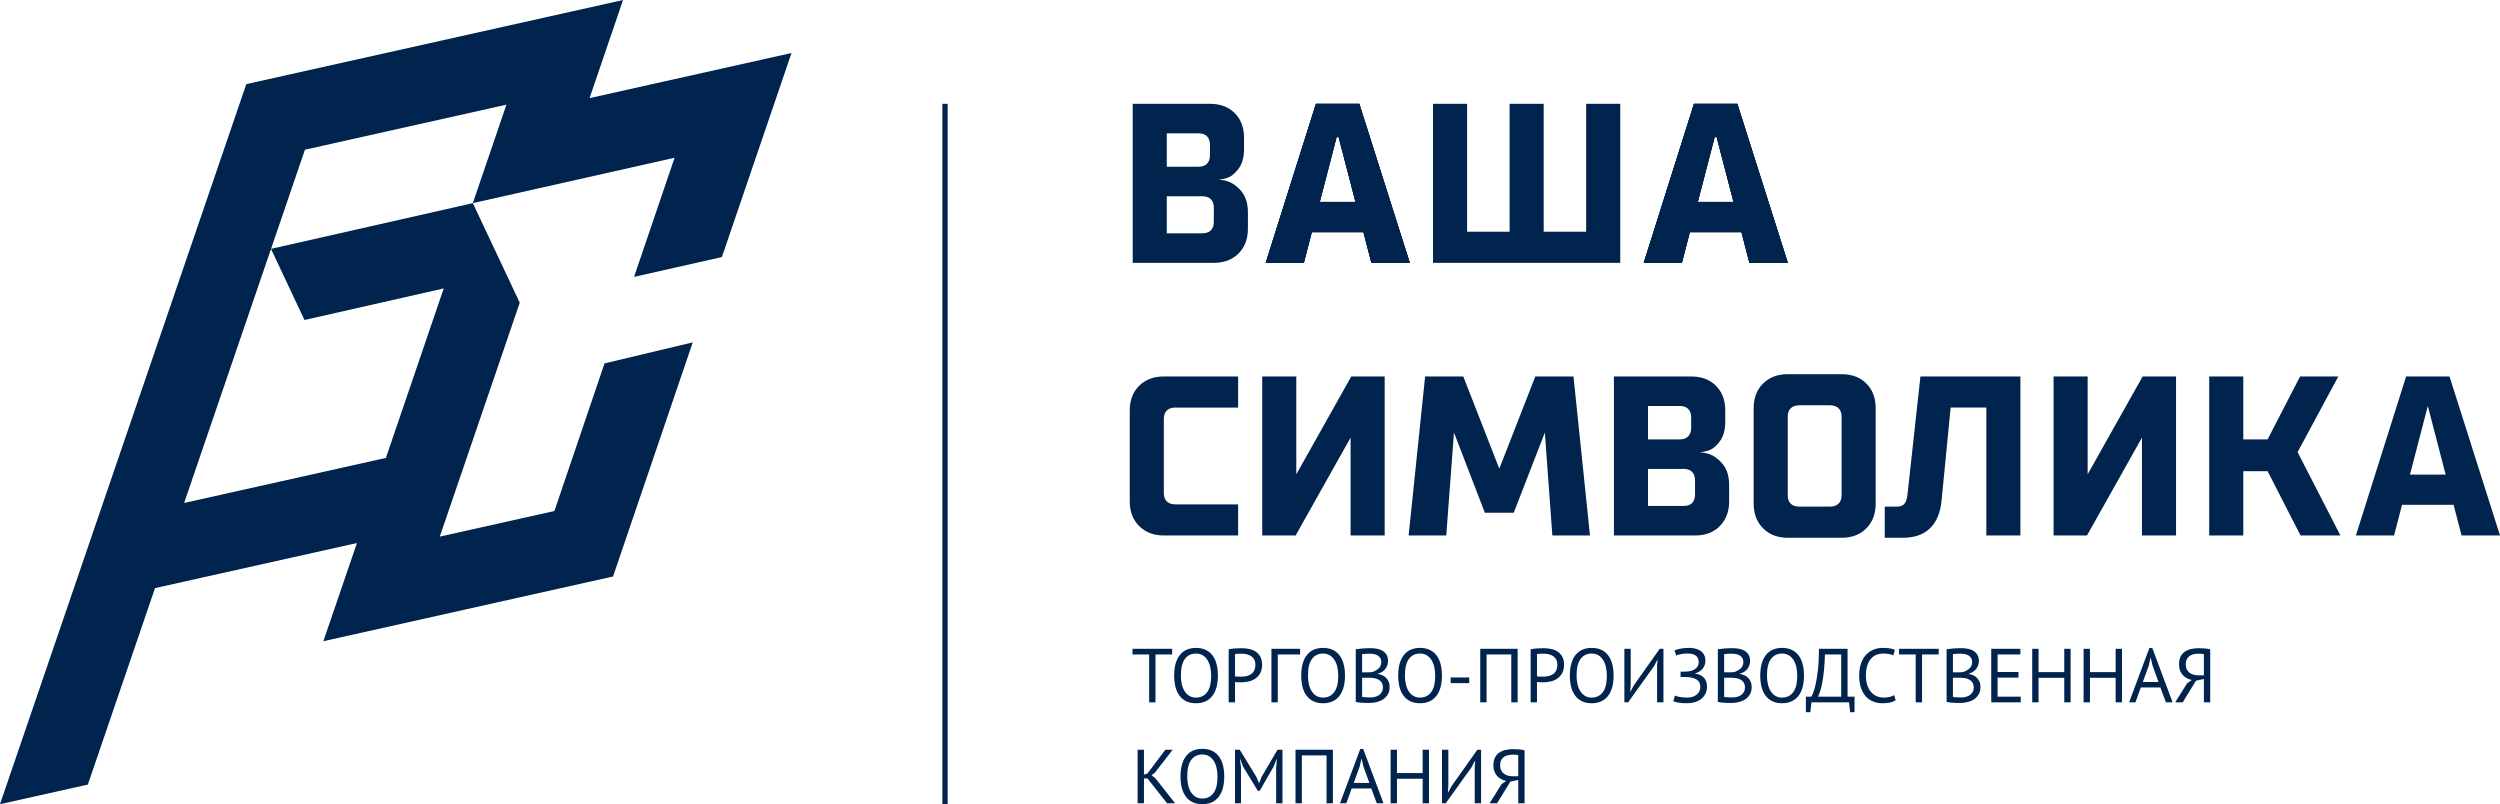 <?xml version="1.0" encoding="UTF-8"?> <svg xmlns="http://www.w3.org/2000/svg" xmlns:xlink="http://www.w3.org/1999/xlink" xmlns:xodm="http://www.corel.com/coreldraw/odm/2003" xml:space="preserve" width="263.228mm" height="84.674mm" version="1.1" style="shape-rendering:geometricPrecision; text-rendering:geometricPrecision; image-rendering:optimizeQuality; fill-rule:evenodd; clip-rule:evenodd" viewBox="0 0 3798.38 1221.84"> <defs> <style type="text/css"> .fil1 {fill:#00244D} .fil0 {fill:#00244D;fill-rule:nonzero} </style> </defs> <g id="Слой_x0020_1">  <g id="_2593474785968"> <path class="fil0" d="M133.48 1192.02l102.05 -298.48c102.26,-22.89 204.55,-45.69 306.82,-68.51l-51.05 149.2 440.15 -98.35 121.09 -355.72 -134.07 31.96 -76.09 224.26 -174.18 38.91 121.48 -355.36 -71.26 -151.32 -306.67 69.5 50.88 108.07 211.55 -47.96c-29.26,85.83 -58.63,171.62 -87.83,257.48 -102.21,22.74 -204.39,45.64 -306.58,68.48 61.13,-178.93 122.26,-357.86 183.55,-536.74l306.14 -68.43 -51.06 149.61 306.54 -68.95 -61.58 181.02 133.46 -30.15 105.78 -310.01 -306.83 68.54 50.87 -149.06 -90.72 20.27c-160.56,35.87 -321.13,71.74 -481.7,107.53l-374.23 1094.05 133.46 -29.82 0.01 -0.01z"></path> <polygon class="fil1" points="1439.86,157.71 1431.8,157.71 1431.8,1221.83 1439.86,1221.83 "></polygon> <g id="_1898812680896"> <path class="fil1" d="M2059.41 306.83l-54.2 0 25.55 -98.39 3.11 0 25.55 98.39zm74.91 92.51l7.68 0 -7.68 -24.17 -69.04 -217.47 -65.94 0 -68.69 217.47 -7.64 24.17 7.64 0 50.4 0 12.08 -46.6 78.37 0 12.08 46.6 50.75 0z"></path> <path class="fil1" d="M2633.77 306.83l-54.2 0 25.55 -98.39 3.11 0 25.55 98.39zm74.91 92.51l7.68 0 -7.68 -24.17 -69.04 -217.47 -65.94 0 -68.69 217.47 -7.64 24.17 7.64 0 50.4 0 12.08 -46.6 78.37 0 12.08 46.6 50.75 0z"></path> <path class="fil1" d="M1881.15 604.41l0 -19.18 0 -13.27 -112.88 0c-15.42,0 -27.9,4.71 -37.46,14.15 -9.55,9.44 -14.33,21.97 -14.33,37.62l0 138.09c0,15.41 4.78,27.9 14.33,37.46 9.55,9.54 22.04,14.32 37.46,14.32l112.88 0 0 -47.29 -95.28 0c-5.75,0 -10.13,-1.5 -13.12,-4.49 -2.99,-2.99 -4.49,-7.25 -4.49,-12.77l0 -112.54c0,-5.52 1.49,-9.78 4.49,-12.77 2.99,-2.99 7.36,-4.49 13.12,-4.49l69.01 0 11.08 0 15.19 0 0 -14.83z"></path> <polygon class="fil1" points="1969.53,682.42 1969.53,645.74 1969.53,571.96 1917.74,571.96 1917.74,813.6 1968.49,813.6 2052.03,664.9 2052.03,703.12 2052.03,739.32 2052.03,813.6 2103.82,813.6 2103.82,571.96 2053.07,571.96 1969.53,720.65 "></polygon> <polygon class="fil1" points="3171.88,682.42 3171.88,645.74 3171.88,571.96 3120.1,571.96 3120.1,813.6 3170.85,813.6 3254.38,664.9 3254.38,703.12 3254.38,739.32 3254.38,813.6 3306.17,813.6 3306.17,571.96 3255.42,571.96 3171.88,720.65 "></polygon> <polygon class="fil1" points="3539.18,597.14 3552.75,571.96 3539.18,571.96 3516.92,571.96 3494.65,571.96 3445.29,667.57 3408.35,667.57 3408.35,571.96 3356.56,571.96 3356.56,813.6 3408.35,813.6 3408.35,715.9 3445.29,715.9 3495.34,813.6 3542.98,813.6 3555.92,813.6 3542.98,788.39 3490.85,686.91 3502.54,665.2 "></polygon> <path class="fil1" d="M2582.1 687.08c2.46,-0.13 4.82,-0.43 7.07,-0.88 10.38,-1.97 15.19,-5.36 22.1,-13.44 6.68,-7.83 10.02,-18.42 10.02,-31.77l0 -17.26c0,-15.65 -4.72,-28.19 -14.16,-37.62 -9.44,-9.44 -21.98,-14.15 -37.62,-14.15l-117.37 0 0 241.64 123.24 0c15.65,0 28.19,-4.78 37.63,-14.32 9.44,-9.56 14.16,-22.05 14.16,-37.46l0 -25.19c0,-14.26 -3.91,-25.55 -11.73,-33.84 -7.56,-8 -15.24,-13.11 -26.23,-14.82 -2.26,-0.45 -4.61,-0.75 -7.07,-0.88l-0.02 -0zm-17.09 -24.16c-2.99,3.11 -7.25,4.66 -12.77,4.66l-48.33 0 0 -50.74 48.33 0c5.52,0 9.78,1.49 12.77,4.49 3,2.99 4.49,7.36 4.49,13.12l0 15.54c0,5.52 -1.5,9.85 -4.49,12.95l0 -0.01zm5.87 54.02c2.99,2.99 4.49,7.25 4.49,12.77l0 21.4c0,5.75 -1.49,10.13 -4.49,13.12 -2.99,2.99 -7.36,4.48 -13.12,4.48l-53.85 0 0 -56.27 53.85 0c5.75,0 10.13,1.5 13.12,4.49z"></path> <path class="fil1" d="M3688.7 616.72l1.55 5.97 25.55 98.39 -54.2 0 25.55 -98.39 1.55 -5.97 -0 0zm102.01 196.88l7.68 0 -7.68 -24.17 -69.04 -217.47 -65.94 0 -68.69 217.47 -7.64 24.17 7.64 0 50.4 0 12.08 -46.6 78.37 0 12.08 46.6 50.75 0z"></path> <path class="fil1" d="M2606.68 202.47l1.55 5.97 25.55 98.39 -54.2 0 25.55 -98.39 1.55 -5.97 -0 0zm102.01 196.88l7.68 0 -7.68 -24.17 -69.04 -217.47 -65.94 0 -68.69 217.47 -7.64 24.17 7.64 0 50.4 0 12.08 -46.6 78.37 0 12.08 46.6 50.75 0z"></path> <path class="fil1" d="M2032.32 202.47l1.55 5.97 25.55 98.39 -54.2 0 25.55 -98.39 1.55 -5.97 -0 0zm102.01 196.88l7.68 0 -7.68 -24.17 -69.04 -217.47 -65.94 0 -68.69 217.47 -7.64 24.17 7.64 0 50.4 0 12.08 -46.6 78.37 0 12.08 46.6 50.75 0z"></path> <path class="fil1" d="M1850.95 272.83c2.46,-0.13 4.82,-0.43 7.07,-0.88 10.38,-1.97 15.19,-5.36 22.1,-13.44 6.68,-7.83 10.02,-18.42 10.02,-31.77l0 -17.26c0,-15.65 -4.72,-28.19 -14.16,-37.62 -9.44,-9.44 -21.98,-14.15 -37.62,-14.15l-117.37 0 0 241.64 123.24 0c15.65,0 28.19,-4.78 37.63,-14.32 9.44,-9.56 14.16,-22.05 14.16,-37.46l0 -25.19c0,-14.26 -3.91,-25.55 -11.73,-33.84 -7.56,-8 -15.24,-13.11 -26.23,-14.82 -2.26,-0.45 -4.61,-0.75 -7.07,-0.88l-0.02 -0zm-17.09 -24.16c-2.99,3.11 -7.25,4.66 -12.77,4.66l-48.33 0 0 -50.74 48.33 0c5.52,0 9.78,1.49 12.77,4.49 3,2.99 4.49,7.36 4.49,13.12l0 15.54c0,5.52 -1.5,9.85 -4.49,12.95l0 -0.01zm5.87 54.02c2.99,2.99 4.49,7.25 4.49,12.77l0 21.4c0,5.75 -1.49,10.13 -4.49,13.12 -2.99,2.99 -7.36,4.48 -13.12,4.48l-53.85 0 0 -56.27 53.85 0c5.75,0 10.13,1.5 13.12,4.49z"></path> <polygon class="fil1" points="2279.18,709 2277.97,712.09 2276.76,709 2223.25,571.96 2165.26,571.96 2149.01,728.74 2142.82,788.39 2140.21,813.6 2142.82,813.6 2197.36,813.6 2209.1,657.22 2256.05,779.07 2299.89,779.07 2347.18,657.22 2358.57,813.6 2413.12,813.6 2415.73,813.6 2413.12,788.39 2403.5,695.57 2390.68,571.96 2332.68,571.96 "></polygon> <path class="fil1" d="M2716.21 817.05c-15.42,0 -27.9,-4.78 -37.46,-14.33 -9.55,-9.55 -14.33,-22.04 -14.33,-37.46l0 -144.98c0,-15.65 4.78,-28.19 14.33,-37.62 9.55,-9.44 22.04,-14.16 37.46,-14.16l81.81 0c15.65,0 28.19,4.72 37.62,14.16 9.44,9.44 14.16,21.97 14.16,37.62l0 144.98c0,15.42 -4.72,27.9 -14.16,37.46 -9.44,9.55 -21.97,14.33 -37.62,14.33l-81.81 0zm64.21 -47.3c5.52,0 9.84,-1.5 12.95,-4.49 3.11,-2.99 4.66,-7.25 4.66,-12.77l0 -119.44c0,-5.52 -1.55,-9.78 -4.66,-12.77 -3.11,-2.99 -7.43,-4.49 -12.95,-4.49l-46.6 0c-5.75,0 -10.13,1.5 -13.12,4.49 -2.99,2.98 -4.49,7.25 -4.49,12.77l0 119.44c0,5.53 1.49,9.78 4.49,12.77 2.99,2.99 7.36,4.49 13.12,4.49l46.6 0z"></path> <path class="fil1" d="M2863.61 817.05l0 -47.3 18.29 0c5.06,0 8.86,-1.38 11.39,-4.14 2.54,-2.76 4.15,-7.48 4.84,-14.16l19.68 -179.5 151.89 0 0 241.64 -51.78 0 0 -194.36 -54.2 0 -13.81 141.54c-1.84,18.41 -7.71,32.39 -17.61,41.94 -9.89,9.55 -23.59,14.33 -41.08,14.33l-27.62 0 0 0z"></path> <path class="fil1" d="M2032.32 202.47l1.55 5.97 25.55 98.39 -54.2 0 25.55 -98.39 1.55 -5.97 -0 0zm102.01 196.88l7.68 0 -7.68 -24.17 -69.04 -217.47 -65.94 0 -68.69 217.47 -7.64 24.17 7.64 0 50.4 0 12.08 -46.6 78.37 0 12.08 46.6 50.75 0z"></path> <path class="fil1" d="M2606.68 202.47l1.55 5.97 25.55 98.39 -54.2 0 25.55 -98.39 1.55 -5.97 -0 0zm102.01 196.88l7.68 0 -7.68 -24.17 -69.04 -217.47 -65.94 0 -68.69 217.47 -7.64 24.17 7.64 0 50.4 0 12.08 -46.6 78.37 0 12.08 46.6 50.75 0z"></path> <polygon class="fil1" points="2461.72,399.35 2177.27,399.35 2177.27,157.71 2229.05,157.71 2229.05,352.06 2293.6,352.06 2293.6,157.71 2345.39,157.71 2345.39,352.06 2409.94,352.06 2409.94,157.71 2461.72,157.71 "></polygon> </g> <path class="fil0" d="M1780.94 994.37l-25.33 0 0 72.73 -9.64 0 0 -72.73 -25.33 0 0 -8.6 60.3 0 0 8.6zm3.02 32.06c0,-13.55 2.87,-23.95 8.6,-31.19 5.73,-7.24 13.9,-10.86 24.51,-10.86 5.73,0 10.69,1.01 14.87,3.02 4.18,2.01 7.65,4.86 10.4,8.54 2.75,3.68 4.78,8.09 6.1,13.24 1.32,5.15 1.98,10.9 1.98,17.25 0,13.55 -2.88,23.95 -8.66,31.19 -5.77,7.24 -14,10.86 -24.69,10.86 -5.65,0 -10.55,-1.01 -14.69,-3.02 -4.14,-2.01 -7.59,-4.86 -10.34,-8.54 -2.75,-3.68 -4.78,-8.09 -6.1,-13.24 -1.32,-5.15 -1.97,-10.9 -1.97,-17.25zm10.22 0c0,4.49 0.44,8.75 1.33,12.78 0.89,4.03 2.27,7.57 4.13,10.63 1.86,3.06 4.24,5.5 7.14,7.32 2.9,1.82 6.33,2.73 10.28,2.73 7.2,0 12.86,-2.73 16.96,-8.19 4.11,-5.46 6.16,-13.88 6.16,-25.27 0,-4.41 -0.45,-8.66 -1.34,-12.72 -0.89,-4.07 -2.28,-7.63 -4.18,-10.69 -1.9,-3.06 -4.3,-5.5 -7.2,-7.32 -2.9,-1.82 -6.37,-2.73 -10.4,-2.73 -7.12,0 -12.72,2.73 -16.79,8.19 -4.06,5.46 -6.1,13.88 -6.1,25.27zm72.61 -39.85c2.94,-0.7 6.12,-1.16 9.53,-1.39 3.41,-0.23 6.78,-0.35 10.11,-0.35 3.56,0 7.18,0.35 10.86,1.05 3.68,0.7 7.03,1.97 10.05,3.83 3.02,1.86 5.48,4.41 7.38,7.67 1.9,3.25 2.85,7.4 2.85,12.43 0,4.96 -0.89,9.14 -2.67,12.55 -1.78,3.41 -4.14,6.18 -7.09,8.31 -2.94,2.13 -6.31,3.66 -10.11,4.59 -3.8,0.93 -7.71,1.39 -11.73,1.39 -0.39,0 -1.03,0 -1.92,0 -0.89,0 -1.82,-0.02 -2.79,-0.06 -0.97,-0.04 -1.92,-0.1 -2.85,-0.17 -0.93,-0.08 -1.59,-0.15 -1.98,-0.23l0 30.9 -9.64 0 0 -80.51zm19.87 6.62c-2.01,0 -3.95,0.04 -5.81,0.12 -1.86,0.08 -3.33,0.27 -4.41,0.58l0 33.69c0.39,0.16 1.01,0.25 1.86,0.29 0.85,0.04 1.74,0.08 2.67,0.12 0.93,0.04 1.82,0.06 2.67,0.06 0.85,0 1.47,0 1.86,0 2.63,0 5.25,-0.25 7.84,-0.75 2.59,-0.5 4.94,-1.41 7.03,-2.73 2.09,-1.32 3.78,-3.18 5.05,-5.58 1.28,-2.4 1.92,-5.46 1.92,-9.18 0,-3.18 -0.6,-5.83 -1.8,-7.96 -1.2,-2.13 -2.79,-3.83 -4.76,-5.11 -1.98,-1.28 -4.2,-2.19 -6.68,-2.73 -2.48,-0.54 -4.96,-0.81 -7.44,-0.81zm88.64 1.16l-33.92 0 0 72.73 -9.64 0 0 -81.32 43.57 0 0 8.6zm1.74 32.06c0,-13.55 2.87,-23.95 8.6,-31.19 5.73,-7.24 13.9,-10.86 24.51,-10.86 5.73,0 10.69,1.01 14.87,3.02 4.18,2.01 7.65,4.86 10.4,8.54 2.75,3.68 4.78,8.09 6.1,13.24 1.32,5.15 1.98,10.9 1.98,17.25 0,13.55 -2.88,23.95 -8.66,31.19 -5.77,7.24 -14,10.86 -24.69,10.86 -5.65,0 -10.55,-1.01 -14.7,-3.02 -4.14,-2.01 -7.59,-4.86 -10.34,-8.54 -2.75,-3.68 -4.78,-8.09 -6.1,-13.24 -1.32,-5.15 -1.97,-10.9 -1.97,-17.25zm10.22 0c0,4.49 0.44,8.75 1.33,12.78 0.89,4.03 2.27,7.57 4.13,10.63 1.86,3.06 4.24,5.5 7.14,7.32 2.9,1.82 6.33,2.73 10.28,2.73 7.2,0 12.86,-2.73 16.96,-8.19 4.11,-5.46 6.16,-13.88 6.16,-25.27 0,-4.41 -0.45,-8.66 -1.34,-12.72 -0.89,-4.07 -2.28,-7.63 -4.18,-10.69 -1.9,-3.06 -4.3,-5.5 -7.2,-7.32 -2.9,-1.82 -6.37,-2.73 -10.4,-2.73 -7.13,0 -12.72,2.73 -16.79,8.19 -4.06,5.46 -6.1,13.88 -6.1,25.27zm121.64 -22.07c0,1.94 -0.31,3.91 -0.93,5.92 -0.62,2.01 -1.55,3.89 -2.79,5.63 -1.24,1.74 -2.83,3.27 -4.76,4.59 -1.94,1.32 -4.22,2.32 -6.85,3.02l0 0.46c2.32,0.39 4.55,1.05 6.68,1.98 2.13,0.93 4.01,2.21 5.63,3.83 1.63,1.63 2.94,3.6 3.95,5.92 1.01,2.32 1.51,5.07 1.51,8.25 0,4.18 -0.87,7.8 -2.61,10.86 -1.74,3.06 -4.03,5.56 -6.85,7.49 -2.83,1.94 -6.06,3.37 -9.7,4.3 -3.64,0.93 -7.36,1.39 -11.15,1.39 -1.32,0 -2.87,0 -4.65,0 -1.78,0 -3.64,-0.06 -5.58,-0.17 -1.94,-0.12 -3.87,-0.27 -5.81,-0.46 -1.94,-0.19 -3.64,-0.48 -5.11,-0.87l0 -80.05c2.87,-0.46 6.2,-0.85 9.99,-1.16 3.8,-0.31 7.94,-0.46 12.43,-0.46 3.02,0 6.1,0.25 9.24,0.76 3.14,0.5 5.98,1.47 8.54,2.9 2.56,1.43 4.67,3.43 6.33,5.98 1.67,2.56 2.5,5.85 2.5,9.87zm-26.95 55.3c2.48,0 4.88,-0.29 7.2,-0.87 2.32,-0.58 4.38,-1.51 6.16,-2.79 1.78,-1.28 3.19,-2.85 4.24,-4.7 1.05,-1.86 1.57,-4.07 1.57,-6.62 0,-3.17 -0.64,-5.73 -1.92,-7.67 -1.28,-1.94 -2.94,-3.45 -5,-4.53 -2.05,-1.09 -4.36,-1.82 -6.91,-2.21 -2.56,-0.39 -5.11,-0.58 -7.67,-0.58l-10.11 0 0 29.16c0.54,0.15 1.32,0.27 2.32,0.35 1.01,0.08 2.09,0.16 3.25,0.23 1.16,0.08 2.36,0.14 3.6,0.17 1.24,0.04 2.32,0.06 3.25,0.06zm-6.39 -38.11c1.32,0 2.9,-0.04 4.76,-0.12 1.86,-0.08 3.41,-0.19 4.65,-0.35 1.86,-0.62 3.6,-1.38 5.23,-2.27 1.63,-0.89 3.08,-1.94 4.36,-3.14 1.28,-1.2 2.28,-2.59 3.02,-4.18 0.74,-1.59 1.1,-3.31 1.1,-5.17 0,-2.56 -0.48,-4.67 -1.45,-6.33 -0.97,-1.67 -2.27,-3 -3.89,-4.01 -1.63,-1.01 -3.49,-1.72 -5.58,-2.15 -2.09,-0.43 -4.22,-0.64 -6.39,-0.64 -2.56,0 -4.9,0.06 -7.03,0.17 -2.13,0.12 -3.74,0.29 -4.82,0.52l0 27.65 6.04 0zm48.8 4.88c0,-13.55 2.87,-23.95 8.6,-31.19 5.73,-7.24 13.9,-10.86 24.51,-10.86 5.73,0 10.69,1.01 14.87,3.02 4.18,2.01 7.65,4.86 10.4,8.54 2.75,3.68 4.78,8.09 6.1,13.24 1.32,5.15 1.98,10.9 1.98,17.25 0,13.55 -2.88,23.95 -8.66,31.19 -5.77,7.24 -14,10.86 -24.69,10.86 -5.65,0 -10.55,-1.01 -14.7,-3.02 -4.14,-2.01 -7.59,-4.86 -10.34,-8.54 -2.75,-3.68 -4.78,-8.09 -6.1,-13.24 -1.32,-5.15 -1.97,-10.9 -1.97,-17.25zm10.22 0c0,4.49 0.44,8.75 1.33,12.78 0.89,4.03 2.27,7.57 4.13,10.63 1.86,3.06 4.24,5.5 7.14,7.32 2.9,1.82 6.33,2.73 10.28,2.73 7.2,0 12.86,-2.73 16.96,-8.19 4.11,-5.46 6.16,-13.88 6.16,-25.27 0,-4.41 -0.45,-8.66 -1.34,-12.72 -0.89,-4.07 -2.28,-7.63 -4.18,-10.69 -1.9,-3.06 -4.3,-5.5 -7.2,-7.32 -2.9,-1.82 -6.37,-2.73 -10.4,-2.73 -7.13,0 -12.72,2.73 -16.79,8.19 -4.06,5.46 -6.1,13.88 -6.1,25.27zm69.59 2.9l28.12 0 0 8.6 -28.12 0 0 -8.6zm92.01 -34.97l-37.53 0 0 72.73 -9.64 0 0 -81.32 56.81 0 0 81.32 -9.64 0 0 -72.73zm29.39 -7.78c2.94,-0.7 6.12,-1.16 9.53,-1.39 3.41,-0.23 6.78,-0.35 10.11,-0.35 3.56,0 7.18,0.35 10.86,1.05 3.68,0.7 7.03,1.97 10.05,3.83 3.02,1.86 5.48,4.41 7.38,7.67 1.9,3.25 2.85,7.4 2.85,12.43 0,4.96 -0.89,9.14 -2.67,12.55 -1.78,3.41 -4.14,6.18 -7.09,8.31 -2.94,2.13 -6.31,3.66 -10.11,4.59 -3.8,0.93 -7.71,1.39 -11.73,1.39 -0.39,0 -1.03,0 -1.92,0 -0.89,0 -1.82,-0.02 -2.79,-0.06 -0.97,-0.04 -1.92,-0.1 -2.85,-0.17 -0.93,-0.08 -1.59,-0.15 -1.98,-0.23l0 30.9 -9.64 0 0 -80.51zm19.87 6.62c-2.01,0 -3.95,0.04 -5.81,0.12 -1.86,0.08 -3.33,0.27 -4.41,0.58l0 33.69c0.39,0.16 1.01,0.25 1.86,0.29 0.85,0.04 1.74,0.08 2.67,0.12 0.93,0.04 1.82,0.06 2.67,0.06 0.85,0 1.47,0 1.86,0 2.63,0 5.25,-0.25 7.84,-0.75 2.59,-0.5 4.94,-1.41 7.03,-2.73 2.09,-1.32 3.78,-3.18 5.05,-5.58 1.28,-2.4 1.92,-5.46 1.92,-9.18 0,-3.18 -0.6,-5.83 -1.8,-7.96 -1.2,-2.13 -2.79,-3.83 -4.76,-5.11 -1.98,-1.28 -4.2,-2.19 -6.68,-2.73 -2.48,-0.54 -4.96,-0.81 -7.44,-0.81zm39.73 33.23c0,-13.55 2.87,-23.95 8.6,-31.19 5.73,-7.24 13.9,-10.86 24.51,-10.86 5.73,0 10.69,1.01 14.87,3.02 4.18,2.01 7.65,4.86 10.4,8.54 2.75,3.68 4.78,8.09 6.1,13.24 1.32,5.15 1.98,10.9 1.98,17.25 0,13.55 -2.88,23.95 -8.66,31.19 -5.77,7.24 -14,10.86 -24.69,10.86 -5.65,0 -10.55,-1.01 -14.7,-3.02 -4.14,-2.01 -7.59,-4.86 -10.34,-8.54 -2.75,-3.68 -4.78,-8.09 -6.1,-13.24 -1.32,-5.15 -1.97,-10.9 -1.97,-17.25zm10.22 0c0,4.49 0.44,8.75 1.33,12.78 0.89,4.03 2.27,7.57 4.13,10.63 1.86,3.06 4.24,5.5 7.14,7.32 2.9,1.82 6.33,2.73 10.28,2.73 7.2,0 12.86,-2.73 16.96,-8.19 4.11,-5.46 6.16,-13.88 6.16,-25.27 0,-4.41 -0.45,-8.66 -1.34,-12.72 -0.89,-4.07 -2.28,-7.63 -4.18,-10.69 -1.9,-3.06 -4.3,-5.5 -7.2,-7.32 -2.9,-1.82 -6.37,-2.73 -10.4,-2.73 -7.13,0 -12.72,2.73 -16.79,8.19 -4.06,5.46 -6.1,13.88 -6.1,25.27zm122.33 -14.41l0.7 -9.29 -0.46 0 -5 9.53 -39.27 54.84 -5.69 0 0 -81.32 9.64 0 0 55.77 -0.81 9.18 0.46 0 5.11 -9.53 39.27 -55.42 5.69 0 0 81.32 -9.64 0 0 -55.07zm35.67 16.61l0 -8.13 1.86 0c0.7,0 1.55,0 2.56,0 1.01,0 2.03,-0.04 3.08,-0.12 1.05,-0.08 2.05,-0.14 3.02,-0.17 0.97,-0.04 1.76,-0.14 2.38,-0.29 2.01,-0.31 3.91,-0.83 5.69,-1.57 1.78,-0.74 3.33,-1.69 4.65,-2.85 1.32,-1.16 2.36,-2.52 3.14,-4.07 0.77,-1.55 1.16,-3.25 1.16,-5.11 0,-2.56 -0.43,-4.69 -1.28,-6.39 -0.85,-1.7 -2.03,-3.08 -3.54,-4.12 -1.51,-1.05 -3.25,-1.78 -5.23,-2.21 -1.98,-0.43 -4.09,-0.64 -6.33,-0.64 -4.18,0 -7.74,0.29 -10.69,0.87 -2.94,0.58 -5.31,1.3 -7.09,2.15l-2.56 -7.67c1.55,-0.85 4.34,-1.72 8.36,-2.61 4.03,-0.89 8.56,-1.34 13.59,-1.34 3.1,0 6.14,0.33 9.12,0.99 2.98,0.66 5.66,1.74 8.02,3.25 2.36,1.51 4.26,3.56 5.69,6.16 1.43,2.59 2.15,5.79 2.15,9.58 0,3.87 -1.28,7.57 -3.83,11.1 -2.56,3.52 -6.39,6.06 -11.5,7.61l0 0.46c5.5,0.77 9.84,2.83 13.01,6.16 3.18,3.33 4.76,7.78 4.76,13.36 0,4.42 -0.87,8.23 -2.61,11.44 -1.74,3.21 -4.03,5.87 -6.85,7.96 -2.83,2.09 -6.08,3.62 -9.76,4.59 -3.68,0.97 -7.42,1.45 -11.21,1.45 -5.11,0 -9.31,-0.29 -12.6,-0.87 -3.29,-0.58 -6.02,-1.3 -8.19,-2.15l2.44 -8.6c1.78,0.81 4.28,1.53 7.49,2.13 3.22,0.6 7.11,0.89 11.68,0.89 2.4,0 4.76,-0.33 7.09,-0.99 2.32,-0.66 4.4,-1.67 6.22,-3.02 1.82,-1.36 3.29,-3.04 4.41,-5.05 1.12,-2.01 1.69,-4.41 1.69,-7.2 0,-4.88 -1.7,-8.46 -5.11,-10.75 -3.41,-2.29 -7.86,-3.62 -13.36,-4.01 -0.93,-0.08 -1.8,-0.14 -2.61,-0.17 -0.81,-0.04 -1.65,-0.06 -2.5,-0.06l-6.39 0zm105.6 -24.28c0,1.94 -0.31,3.91 -0.93,5.92 -0.62,2.01 -1.55,3.89 -2.79,5.63 -1.24,1.74 -2.83,3.27 -4.76,4.59 -1.94,1.32 -4.22,2.32 -6.85,3.02l0 0.46c2.32,0.39 4.55,1.05 6.68,1.98 2.13,0.93 4.01,2.21 5.63,3.83 1.63,1.63 2.94,3.6 3.95,5.92 1.01,2.32 1.51,5.07 1.51,8.25 0,4.18 -0.87,7.8 -2.61,10.86 -1.74,3.06 -4.03,5.56 -6.85,7.49 -2.83,1.94 -6.06,3.37 -9.7,4.3 -3.64,0.93 -7.36,1.39 -11.15,1.39 -1.32,0 -2.87,0 -4.65,0 -1.78,0 -3.64,-0.06 -5.58,-0.17 -1.94,-0.12 -3.87,-0.27 -5.81,-0.46 -1.94,-0.19 -3.64,-0.48 -5.11,-0.87l0 -80.05c2.87,-0.46 6.2,-0.85 9.99,-1.16 3.8,-0.31 7.94,-0.46 12.43,-0.46 3.02,0 6.1,0.25 9.24,0.76 3.14,0.5 5.98,1.47 8.54,2.9 2.56,1.43 4.67,3.43 6.33,5.98 1.67,2.56 2.5,5.85 2.5,9.87zm-26.95 55.3c2.48,0 4.88,-0.29 7.2,-0.87 2.32,-0.58 4.38,-1.51 6.16,-2.79 1.78,-1.28 3.19,-2.85 4.24,-4.7 1.05,-1.86 1.57,-4.07 1.57,-6.62 0,-3.17 -0.64,-5.73 -1.92,-7.67 -1.28,-1.94 -2.94,-3.45 -5,-4.53 -2.05,-1.09 -4.36,-1.82 -6.91,-2.21 -2.56,-0.39 -5.11,-0.58 -7.67,-0.58l-10.11 0 0 29.16c0.54,0.15 1.32,0.27 2.32,0.35 1.01,0.08 2.09,0.16 3.25,0.23 1.16,0.08 2.36,0.14 3.6,0.17 1.24,0.04 2.32,0.06 3.25,0.06zm-6.39 -38.11c1.32,0 2.9,-0.04 4.76,-0.12 1.86,-0.08 3.41,-0.19 4.65,-0.35 1.86,-0.62 3.6,-1.38 5.23,-2.27 1.63,-0.89 3.08,-1.94 4.36,-3.14 1.28,-1.2 2.28,-2.59 3.02,-4.18 0.74,-1.59 1.1,-3.31 1.1,-5.17 0,-2.56 -0.48,-4.67 -1.45,-6.33 -0.97,-1.67 -2.27,-3 -3.89,-4.01 -1.63,-1.01 -3.49,-1.72 -5.58,-2.15 -2.09,-0.43 -4.22,-0.64 -6.39,-0.64 -2.56,0 -4.9,0.06 -7.03,0.17 -2.13,0.12 -3.74,0.29 -4.82,0.52l0 27.65 6.04 0zm48.8 4.88c0,-13.55 2.87,-23.95 8.6,-31.19 5.73,-7.24 13.9,-10.86 24.51,-10.86 5.73,0 10.69,1.01 14.87,3.02 4.18,2.01 7.65,4.86 10.4,8.54 2.75,3.68 4.78,8.09 6.1,13.24 1.32,5.15 1.98,10.9 1.98,17.25 0,13.55 -2.88,23.95 -8.66,31.19 -5.77,7.24 -14,10.86 -24.69,10.86 -5.65,0 -10.55,-1.01 -14.7,-3.02 -4.14,-2.01 -7.59,-4.86 -10.34,-8.54 -2.75,-3.68 -4.78,-8.09 -6.1,-13.24 -1.32,-5.15 -1.97,-10.9 -1.97,-17.25zm10.22 0c0,4.49 0.44,8.75 1.33,12.78 0.89,4.03 2.27,7.57 4.13,10.63 1.86,3.06 4.24,5.5 7.14,7.32 2.9,1.82 6.33,2.73 10.28,2.73 7.2,0 12.86,-2.73 16.96,-8.19 4.11,-5.46 6.16,-13.88 6.16,-25.27 0,-4.41 -0.45,-8.66 -1.34,-12.72 -0.89,-4.07 -2.28,-7.63 -4.18,-10.69 -1.9,-3.06 -4.3,-5.5 -7.2,-7.32 -2.9,-1.82 -6.37,-2.73 -10.4,-2.73 -7.13,0 -12.72,2.73 -16.79,8.19 -4.06,5.46 -6.1,13.88 -6.1,25.27zm133.02 55.65l-6.62 0 -1.74 -14.99 -57.04 0 -1.74 14.99 -6.74 0 0 -23.58 8.25 0c0.62,-0.85 1.57,-2.85 2.85,-5.98 1.28,-3.14 2.56,-7.63 3.83,-13.48 1.28,-5.85 2.42,-13.17 3.43,-21.96 1.01,-8.79 1.51,-19.23 1.51,-31.31l43.45 0 0 72.73 10.57 0 0 23.58zm-20.22 -23.58l0 -64.13 -24.75 0c-0.23,8.52 -0.68,16.19 -1.34,23 -0.66,6.82 -1.45,12.84 -2.38,18.07 -0.93,5.23 -1.97,9.74 -3.14,13.53 -1.16,3.8 -2.36,6.97 -3.6,9.53l35.2 0zm82.72 5.23c-2.32,1.78 -5.27,3.02 -8.83,3.72 -3.56,0.7 -7.36,1.04 -11.39,1.04 -4.88,0 -9.45,-0.83 -13.71,-2.5 -4.26,-1.67 -7.98,-4.2 -11.15,-7.61 -3.18,-3.41 -5.69,-7.76 -7.55,-13.07 -1.86,-5.3 -2.79,-11.6 -2.79,-18.88 0,-7.59 1.03,-14.04 3.08,-19.34 2.05,-5.31 4.76,-9.64 8.13,-13.01 3.37,-3.37 7.14,-5.83 11.33,-7.38 4.18,-1.55 8.44,-2.32 12.78,-2.32 4.65,0 8.44,0.25 11.39,0.75 2.94,0.5 5.46,1.18 7.55,2.03l-2.32 8.6c-3.72,-1.86 -9.02,-2.79 -15.92,-2.79 -3.18,0 -6.31,0.58 -9.41,1.74 -3.1,1.16 -5.87,3.06 -8.31,5.69 -2.44,2.63 -4.4,6.08 -5.87,10.34 -1.47,4.26 -2.21,9.49 -2.21,15.68 0,5.58 0.7,10.46 2.09,14.64 1.39,4.18 3.31,7.67 5.75,10.46 2.44,2.79 5.31,4.88 8.6,6.27 3.29,1.39 6.87,2.09 10.75,2.09 3.48,0 6.53,-0.35 9.12,-1.04 2.59,-0.7 4.78,-1.59 6.56,-2.67l2.32 7.55zm65.41 -69.36l-25.33 0 0 72.73 -9.64 0 0 -72.73 -25.33 0 0 -8.6 60.3 0 0 8.6zm60.99 9.99c0,1.94 -0.31,3.91 -0.93,5.92 -0.62,2.01 -1.55,3.89 -2.79,5.63 -1.24,1.74 -2.83,3.27 -4.76,4.59 -1.94,1.32 -4.22,2.32 -6.85,3.02l0 0.46c2.32,0.39 4.55,1.05 6.68,1.98 2.13,0.93 4.01,2.21 5.63,3.83 1.63,1.63 2.94,3.6 3.95,5.92 1.01,2.32 1.51,5.07 1.51,8.25 0,4.18 -0.87,7.8 -2.61,10.86 -1.74,3.06 -4.03,5.56 -6.85,7.49 -2.83,1.94 -6.06,3.37 -9.7,4.3 -3.64,0.93 -7.36,1.39 -11.15,1.39 -1.32,0 -2.87,0 -4.65,0 -1.78,0 -3.64,-0.06 -5.58,-0.17 -1.94,-0.12 -3.87,-0.27 -5.81,-0.46 -1.94,-0.19 -3.64,-0.48 -5.11,-0.87l0 -80.05c2.87,-0.46 6.2,-0.85 9.99,-1.16 3.8,-0.31 7.94,-0.46 12.43,-0.46 3.02,0 6.1,0.25 9.24,0.76 3.14,0.5 5.98,1.47 8.54,2.9 2.56,1.43 4.67,3.43 6.33,5.98 1.67,2.56 2.5,5.85 2.5,9.87zm-26.95 55.3c2.48,0 4.88,-0.29 7.2,-0.87 2.32,-0.58 4.38,-1.51 6.16,-2.79 1.78,-1.28 3.19,-2.85 4.24,-4.7 1.05,-1.86 1.57,-4.07 1.57,-6.62 0,-3.17 -0.64,-5.73 -1.92,-7.67 -1.28,-1.94 -2.94,-3.45 -5,-4.53 -2.05,-1.09 -4.36,-1.82 -6.91,-2.21 -2.56,-0.39 -5.11,-0.58 -7.67,-0.58l-10.11 0 0 29.16c0.54,0.15 1.32,0.27 2.32,0.35 1.01,0.08 2.09,0.16 3.25,0.23 1.16,0.08 2.36,0.14 3.6,0.17 1.24,0.04 2.32,0.06 3.25,0.06zm-6.39 -38.11c1.32,0 2.9,-0.04 4.76,-0.12 1.86,-0.08 3.41,-0.19 4.65,-0.35 1.86,-0.62 3.6,-1.38 5.23,-2.27 1.63,-0.89 3.08,-1.94 4.36,-3.14 1.28,-1.2 2.28,-2.59 3.02,-4.18 0.74,-1.59 1.1,-3.31 1.1,-5.17 0,-2.56 -0.48,-4.67 -1.45,-6.33 -0.97,-1.67 -2.27,-3 -3.89,-4.01 -1.63,-1.01 -3.49,-1.72 -5.58,-2.15 -2.09,-0.43 -4.22,-0.64 -6.39,-0.64 -2.56,0 -4.9,0.06 -7.03,0.17 -2.13,0.12 -3.74,0.29 -4.82,0.52l0 27.65 6.04 0zm52.16 -35.78l44.26 0 0 8.6 -34.62 0 0 26.6 31.72 0 0 8.6 -31.72 0 0 28.93 35.2 0 0 8.6 -44.84 0 0 -81.32zm110.95 44.03l-39.04 0 0 37.29 -9.64 0 0 -81.32 9.64 0 0 35.43 39.04 0 0 -35.43 9.64 0 0 81.32 -9.64 0 0 -37.29zm78.07 0l-39.04 0 0 37.29 -9.64 0 0 -81.32 9.64 0 0 35.43 39.04 0 0 -35.43 9.64 0 0 81.32 -9.64 0 0 -37.29zm68 14.75l-29.82 0 -8.09 22.54 -9.64 0 30.79 -82.6 4.41 0 30.9 82.6 -10.22 0 -8.33 -22.54zm-26.7 -8.37l23.82 0 -9.02 -24.75 -2.89 -12.31 -0.12 0 -2.89 12.55 -8.91 24.51zm102.41 30.9l-9.64 0 0 -35.43 -11.97 2.56 -20.22 32.88 -11.39 0 18.12 -28.93 7.09 -5c-2.79,-0.62 -5.36,-1.57 -7.73,-2.85 -2.36,-1.28 -4.41,-2.9 -6.16,-4.88 -1.74,-1.98 -3.1,-4.28 -4.07,-6.91 -0.97,-2.63 -1.45,-5.65 -1.45,-9.06 0,-4.73 0.79,-8.66 2.38,-11.79 1.59,-3.14 3.76,-5.66 6.51,-7.55 2.75,-1.9 5.96,-3.25 9.64,-4.06 3.68,-0.81 7.57,-1.22 11.68,-1.22 2.63,0 5.44,0.12 8.42,0.35 2.98,0.23 5.9,0.7 8.77,1.39l0 80.51zm-17.66 -73.89c-2.56,0 -5,0.25 -7.32,0.75 -2.32,0.5 -4.4,1.38 -6.22,2.61 -1.82,1.24 -3.27,2.9 -4.36,5 -1.08,2.09 -1.63,4.72 -1.63,7.9 0,2.94 0.52,5.46 1.57,7.55 1.04,2.09 2.46,3.81 4.24,5.17 1.78,1.36 3.85,2.34 6.22,2.96 2.36,0.62 4.9,0.93 7.61,0.93l7.9 0 0 -32.18c-1.09,-0.23 -2.21,-0.41 -3.37,-0.52 -1.16,-0.12 -2.71,-0.17 -4.65,-0.17z"></path> <path class="fil0" d="M1743.53 1182.8l-5.46 0 0 37.64 -9.64 0 0 -81.32 9.64 0 0 37.87 5.23 -1.63 27.3 -36.25 11.15 0 -27.19 34.97 -4.88 3.83 5.92 4.65 29.74 37.87 -12.2 0 -29.62 -37.64zm50.07 -3.02c0,-13.55 2.87,-23.95 8.6,-31.19 5.73,-7.24 13.9,-10.86 24.51,-10.86 5.73,0 10.69,1.01 14.87,3.02 4.18,2.01 7.65,4.86 10.4,8.54 2.75,3.68 4.78,8.09 6.1,13.24 1.32,5.15 1.98,10.9 1.98,17.25 0,13.55 -2.88,23.95 -8.66,31.19 -5.77,7.24 -14,10.86 -24.69,10.86 -5.65,0 -10.55,-1.01 -14.69,-3.02 -4.14,-2.01 -7.59,-4.86 -10.34,-8.54 -2.75,-3.68 -4.78,-8.09 -6.1,-13.24 -1.32,-5.15 -1.97,-10.9 -1.97,-17.25zm10.22 0c0,4.49 0.44,8.75 1.33,12.78 0.89,4.03 2.27,7.57 4.13,10.63 1.86,3.06 4.24,5.5 7.14,7.32 2.9,1.82 6.33,2.73 10.28,2.73 7.2,0 12.86,-2.73 16.96,-8.19 4.11,-5.46 6.16,-13.88 6.16,-25.27 0,-4.41 -0.45,-8.66 -1.34,-12.72 -0.89,-4.07 -2.28,-7.63 -4.18,-10.69 -1.9,-3.06 -4.3,-5.5 -7.2,-7.32 -2.9,-1.82 -6.37,-2.73 -10.4,-2.73 -7.13,0 -12.72,2.73 -16.79,8.19 -4.06,5.46 -6.1,13.88 -6.1,25.27zm135.11 -13.94l1.16 -12.2 -0.58 0 -4.42 11.15 -21.14 36.71 -2.9 0 -22.42 -36.83 -4.18 -11.04 -0.58 0 1.63 12.08 0 54.72 -9.06 0 0 -81.32 7.2 0 25.44 41.59 3.83 9.06 0.23 0 3.6 -9.29 24.28 -41.36 7.55 0 0 81.32 -9.64 0 0 -54.6zm76.56 -18.12l-37.53 0 0 72.73 -9.64 0 0 -81.32 56.81 0 0 81.32 -9.64 0 0 -72.73zm68 50.19l-29.82 0 -8.09 22.54 -9.64 0 30.79 -82.6 4.41 0 30.9 82.6 -10.22 0 -8.33 -22.54zm-26.7 -8.37l23.82 0 -9.02 -24.75 -2.89 -12.31 -0.12 0 -2.89 12.55 -8.91 24.51zm104.73 -6.39l-39.04 0 0 37.29 -9.64 0 0 -81.32 9.64 0 0 35.43 39.04 0 0 -35.43 9.64 0 0 81.32 -9.64 0 0 -37.29zm79.12 -17.77l0.7 -9.29 -0.46 0 -5 9.53 -39.27 54.84 -5.69 0 0 -81.32 9.64 0 0 55.77 -0.81 9.18 0.46 0 5.11 -9.53 39.27 -55.42 5.69 0 0 81.32 -9.64 0 0 -55.07zm75.75 55.07l-9.64 0 0 -35.43 -11.97 2.56 -20.22 32.88 -11.39 0 18.12 -28.93 7.09 -5c-2.79,-0.62 -5.36,-1.57 -7.73,-2.85 -2.36,-1.28 -4.41,-2.9 -6.16,-4.88 -1.74,-1.98 -3.1,-4.28 -4.07,-6.91 -0.97,-2.63 -1.45,-5.65 -1.45,-9.06 0,-4.73 0.79,-8.66 2.38,-11.79 1.59,-3.14 3.76,-5.66 6.51,-7.55 2.75,-1.9 5.96,-3.25 9.64,-4.06 3.68,-0.81 7.57,-1.22 11.68,-1.22 2.63,0 5.44,0.12 8.42,0.35 2.98,0.23 5.9,0.7 8.77,1.39l0 80.51zm-17.66 -73.89c-2.56,0 -5,0.25 -7.32,0.75 -2.32,0.5 -4.4,1.38 -6.22,2.61 -1.82,1.24 -3.27,2.9 -4.36,5 -1.08,2.09 -1.63,4.72 -1.63,7.9 0,2.94 0.52,5.46 1.57,7.55 1.04,2.09 2.46,3.81 4.24,5.17 1.78,1.36 3.85,2.34 6.22,2.96 2.36,0.62 4.9,0.93 7.61,0.93l7.9 0 0 -32.18c-1.09,-0.23 -2.21,-0.41 -3.37,-0.52 -1.16,-0.12 -2.71,-0.17 -4.65,-0.17z"></path> </g> </g> </svg> 